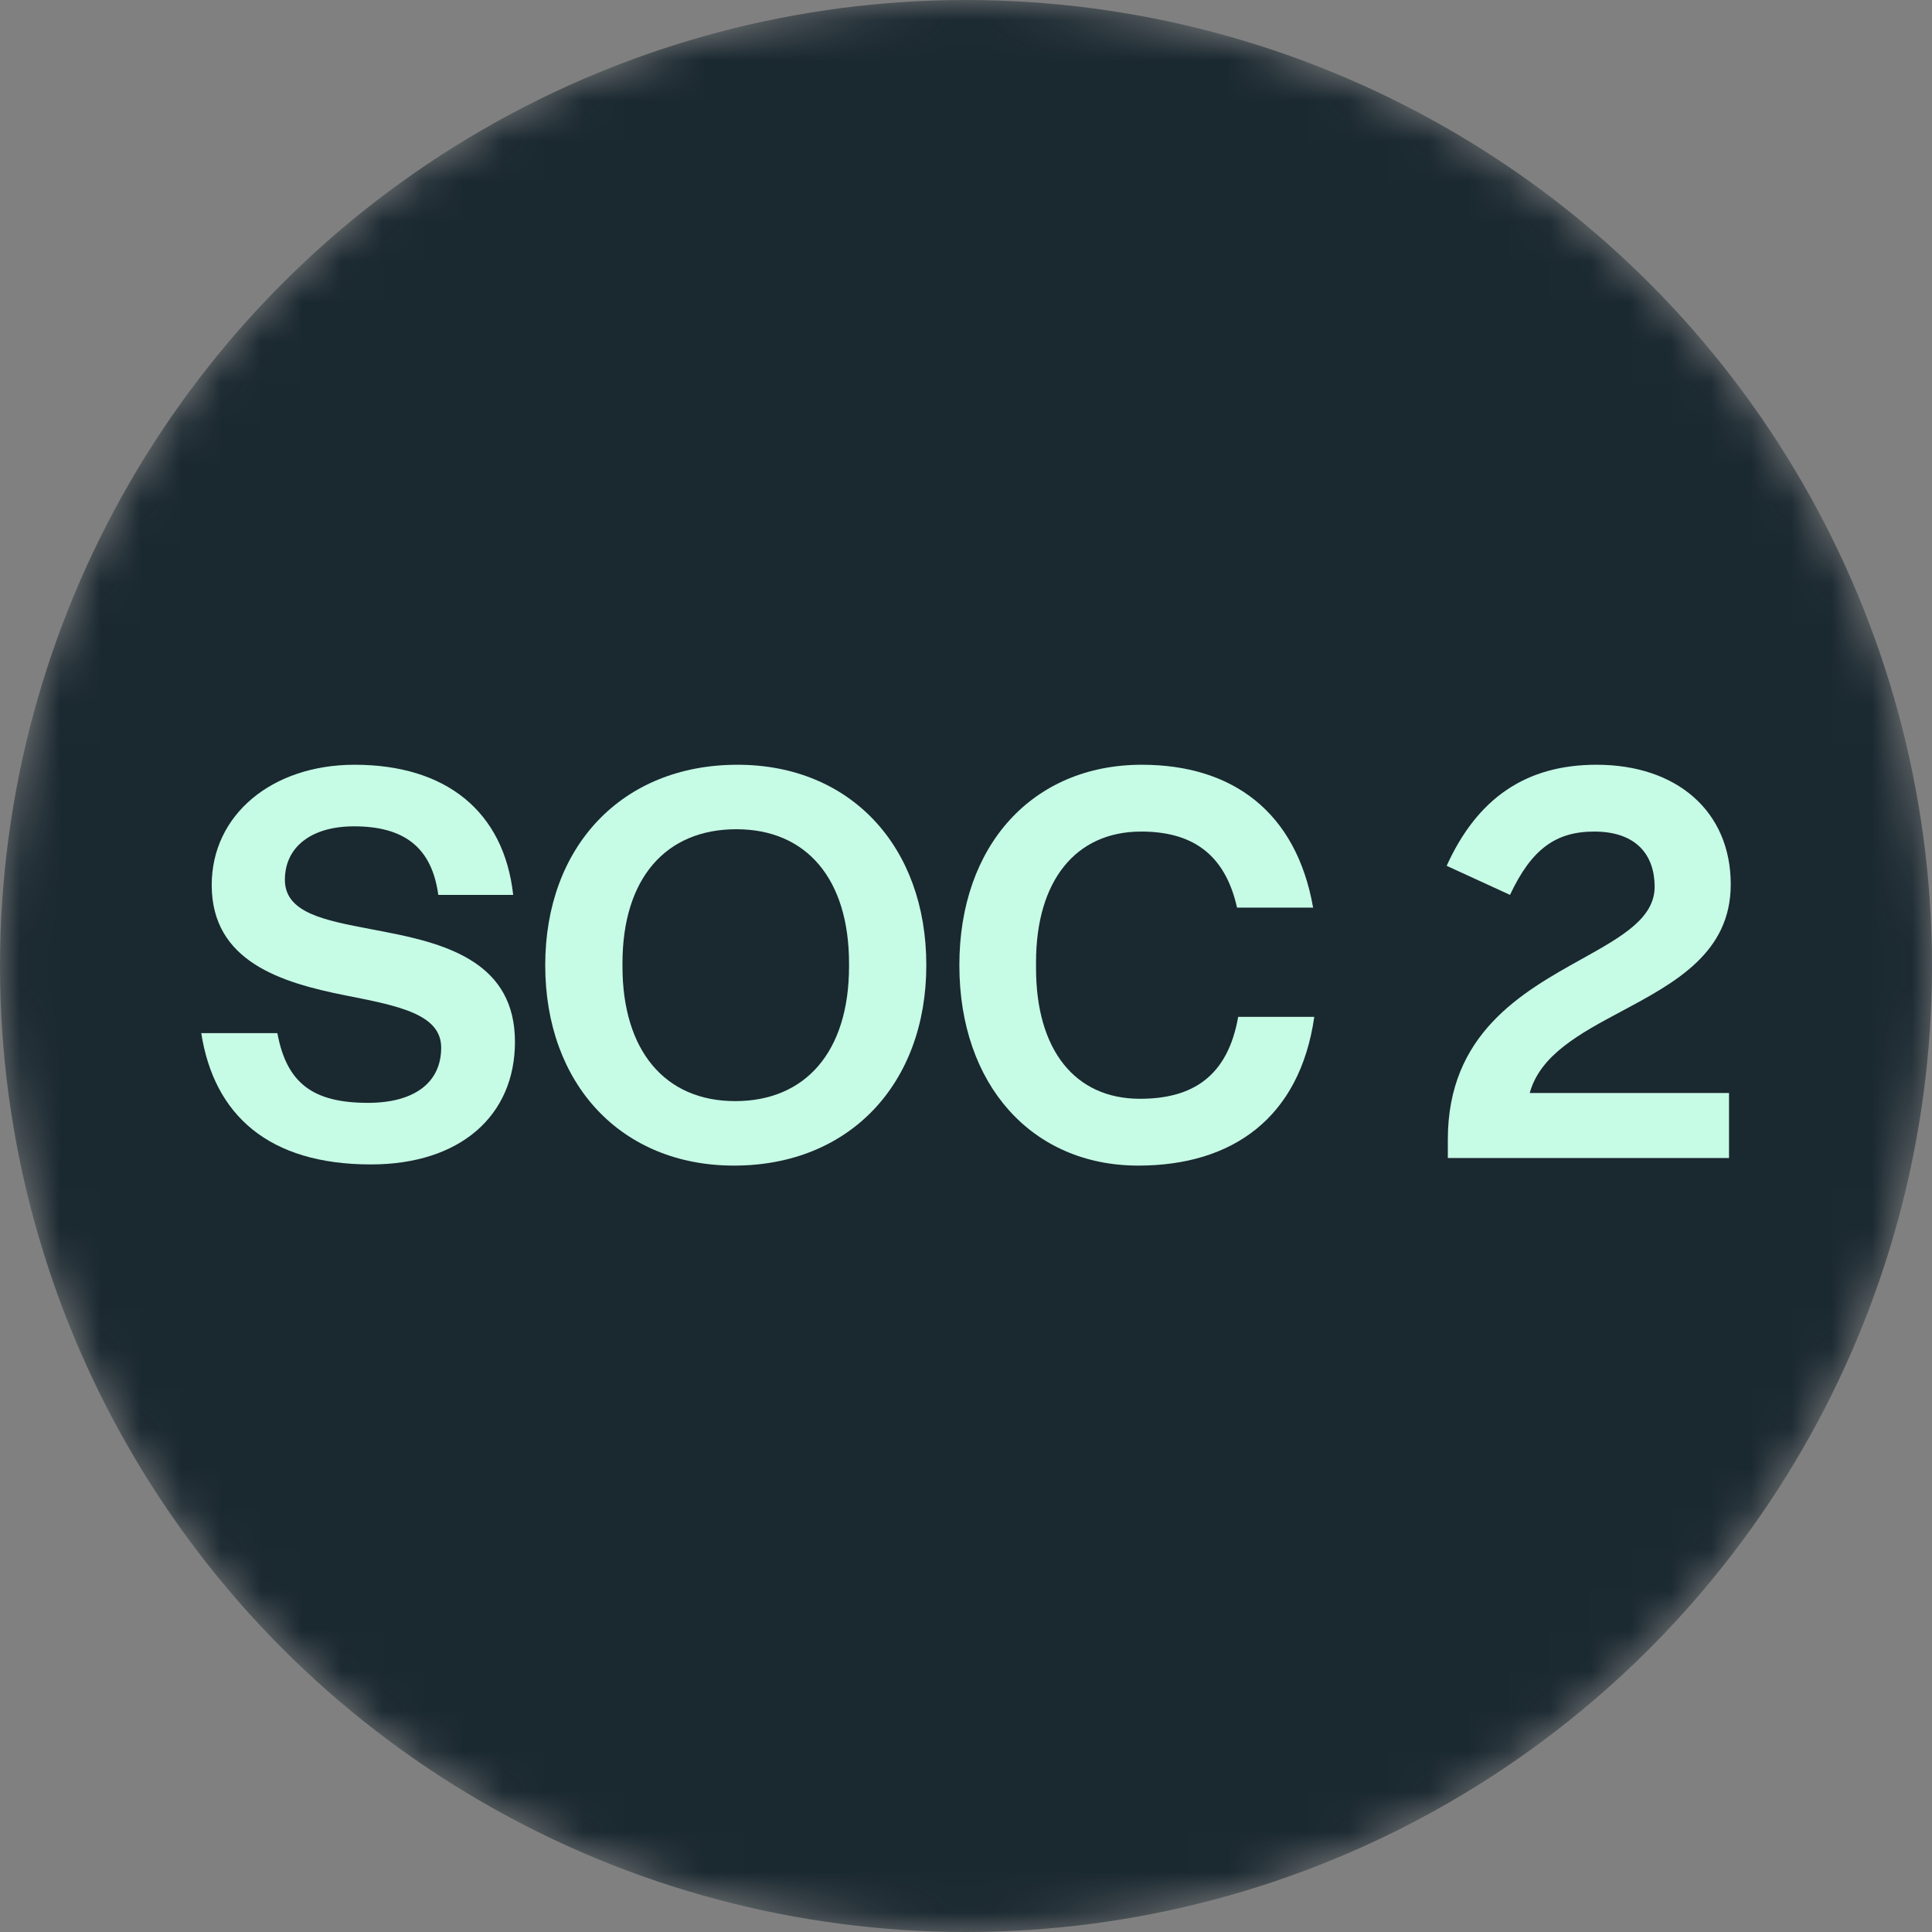 <svg width="48" height="48" viewBox="0 0 48 48" fill="none" xmlns="http://www.w3.org/2000/svg">
<rect x="0" y="0" width="48" height="48" fill="#808080" stroke="none"/>
<g clip-path="url(#clip0_1176_53232)">
<mask id="mask0_1176_53232" style="mask-type:alpha" maskUnits="userSpaceOnUse" x="0" y="0" width="48" height="48">
<circle cx="24" cy="24" r="24" fill="#091922"/>
</mask>
<g mask="url(#mask0_1176_53232)">
<circle cx="24" cy="24" r="24" fill="#091922" fill-opacity="0.85"/>
<path d="M5 25.668C5.318 27.703 6.674 28.93 9.214 28.93C11.437 28.93 12.794 27.717 12.794 25.884C12.794 23.951 11.163 23.46 9.59 23.157C9.462 23.131 9.336 23.108 9.212 23.084C8.055 22.864 7.078 22.679 7.078 21.858C7.078 21.049 7.728 20.53 8.796 20.53C10.052 20.53 10.73 21.064 10.889 22.233H12.75C12.52 20.155 11.076 19 8.81 19C6.761 19 5.26 20.241 5.26 21.988C5.26 23.893 6.992 24.412 8.579 24.73L8.622 24.738C9.916 24.994 10.961 25.201 10.961 26.029C10.961 26.895 10.297 27.4 9.142 27.4C7.771 27.4 7.122 26.909 6.891 25.668H5Z" fill="#C6FBE5"/>
<path fill-rule="evenodd" clip-rule="evenodd" d="M18.236 28.959C15.436 28.959 13.546 26.938 13.546 23.979C13.546 21.035 15.451 19 18.323 19C21.123 19 23.014 21.021 23.014 23.979C23.014 26.924 21.108 28.959 18.236 28.959ZM18.265 27.357C20.012 27.357 21.094 26.13 21.094 24.008V23.936C21.094 21.843 20.041 20.602 18.294 20.602C16.548 20.602 15.465 21.814 15.465 23.936V24.008C15.465 26.101 16.519 27.357 18.265 27.357Z" fill="#C6FBE5"/>
<path d="M23.835 23.979C23.835 26.953 25.639 28.959 28.28 28.959C30.618 28.959 32.292 27.775 32.653 25.264H30.762C30.503 26.736 29.637 27.299 28.323 27.299C26.707 27.299 25.74 26.087 25.74 24.052V23.907C25.74 21.887 26.721 20.66 28.352 20.66C29.593 20.66 30.431 21.194 30.734 22.55H32.624C32.206 20.169 30.618 19 28.367 19C25.668 19 23.835 20.992 23.835 23.979Z" fill="#C6FBE5"/>
<path d="M35.971 28.309V28.771H42.957V27.155H38.006C38.266 26.205 39.258 25.675 40.29 25.123C41.612 24.417 43 23.675 43 21.973C43 20.155 41.658 19 39.666 19C37.92 19 36.707 19.823 35.942 21.511L37.516 22.233C38.05 21.093 38.656 20.66 39.608 20.66C40.662 20.66 41.109 21.252 41.109 22.031C41.109 22.818 40.284 23.277 39.295 23.828C37.816 24.652 35.971 25.68 35.971 28.309Z" fill="#C6FBE5"/>
</g>
</g>
<defs>
<clipPath id="clip0_1176_53232">
<rect width="48" height="48" fill="white"/>
</clipPath>
</defs>
</svg>
